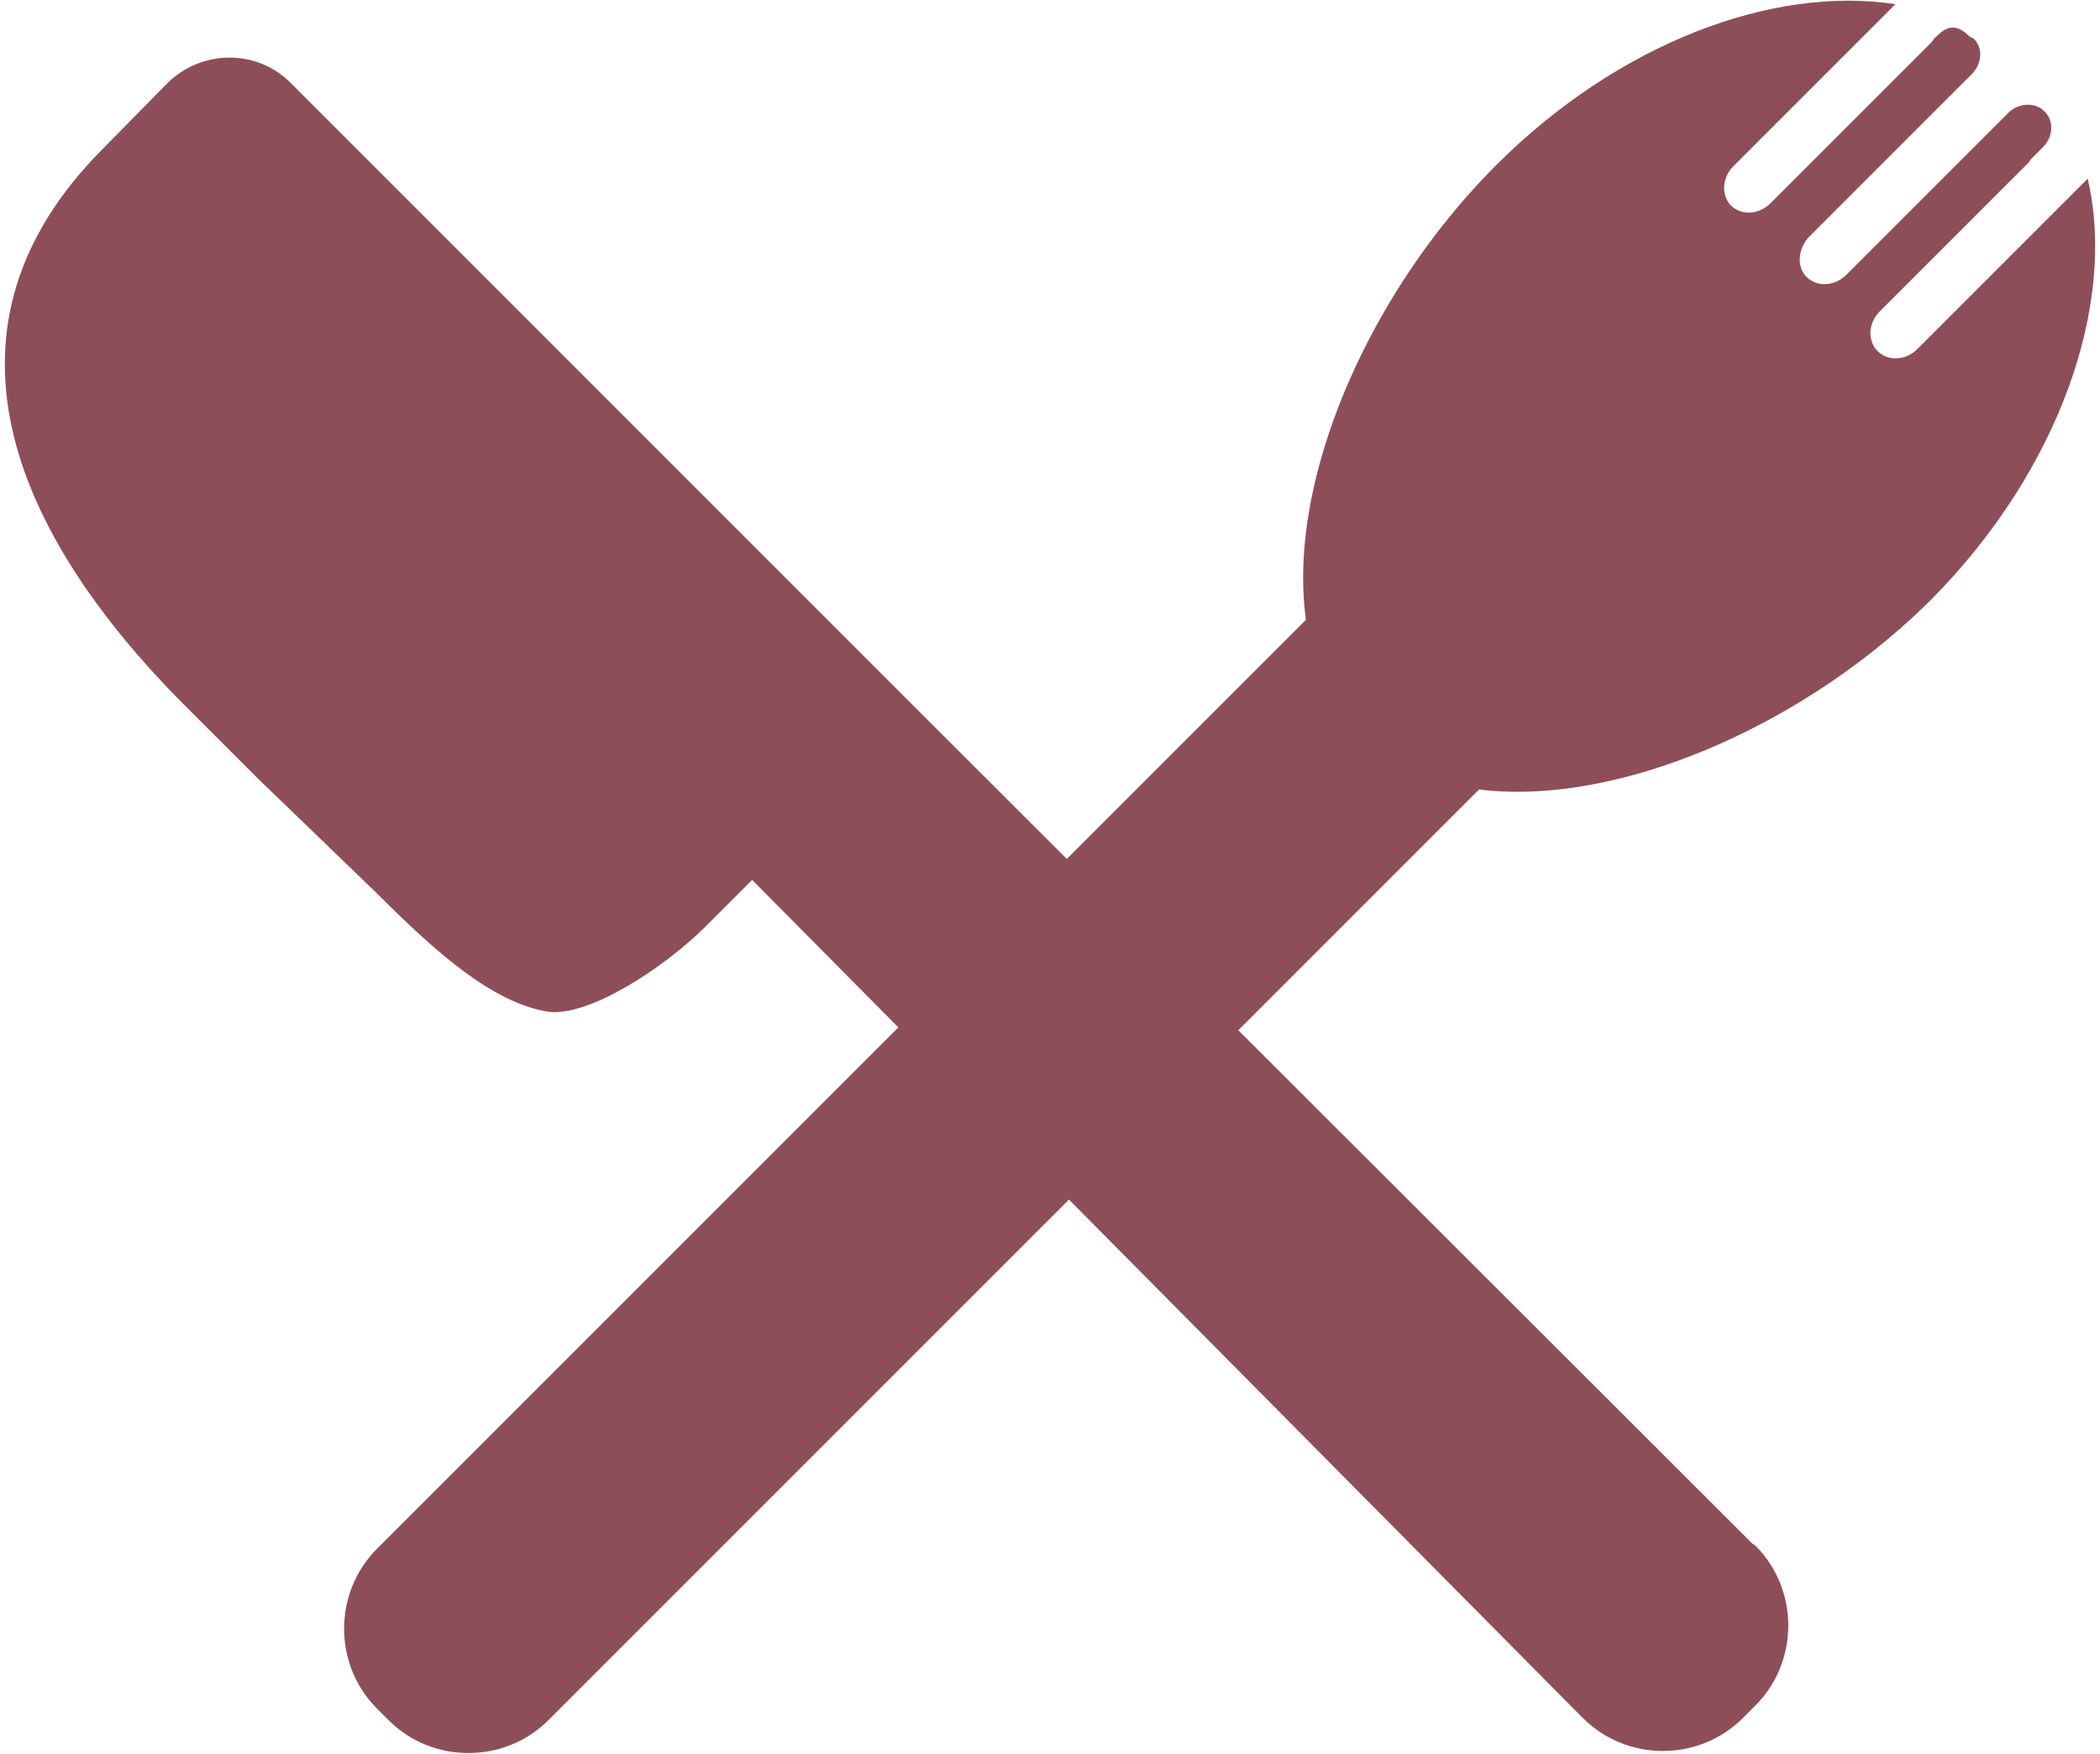 <svg id="Layer_1" xmlns="http://www.w3.org/2000/svg" width="200" height="167" viewBox="0 0 200 167.8"><style>.st0{fill:#8e4e59}</style><path class="st0" d="M199.3 17.1L183 33.4c-1.1 1.1-2.8 1.2-3.8.2s-.9-2.7.2-3.8l14.3-14.3.1-.2 1-1 .2-.2c1-1 1.1-2.5.2-3.4l-.1-.1c-.8-.8-2.4-.8-3.4.2l-.1.1-1 1-.1.1-14.3 14.3c-1.1 1.1-2.8 1.2-3.8.2s-.8-2.7.2-3.8l14.3-14.3.2-.2 1-1 .1-.1c1-1 1.1-2.5.2-3.4l-.4-.2c-1.5-1.5-2.4-.8-3.4.2l-.2.3-1 1L169 19.4c-1.1 1.1-2.7 1.3-3.8.3-1-1-.9-2.7.2-3.8L180.9.4c-11.7-1.8-26.5 3.7-38.2 15.4-16.6 16.6-24.6 43.2-13 54.6 11.4 11.4 38 3.5 54.6-13 12.3-12.4 17.8-28.3 15-40.3z"/><path class="st0" d="M36.7 164.6l-1.1-1.1c-4.2-4.2-4.2-11.1 0-15.3l98.8-98.8c4.2-4.2 11.1-4.2 15.3 0l1.1 1.1c4.2 4.2 4.2 11.1 0 15.3L52 164.6c-4.2 4.2-11.1 4.2-15.3 0z"/><path class="st0" d="M167.5 147.9c4.2 4.2 4.2 11.1 0 15.3l-1.2 1.2c-4.2 4.2-11.1 4.2-15.3 0l-.8-.8-78.7-79.4-4.4 4.4c-4.1 4.1-11.4 8.8-15.2 8.2-5.3-.9-10.6-5.6-16.4-11.4l-11.4-11-6.8-6.8C.4 50.7-7.5 31.2 9.3 14.3L15.5 8c3.3-3.3 8.6-3.3 11.8-.1l2.3 2.3 58.1 58.1 79.5 79.4.3.2z"/></svg>
